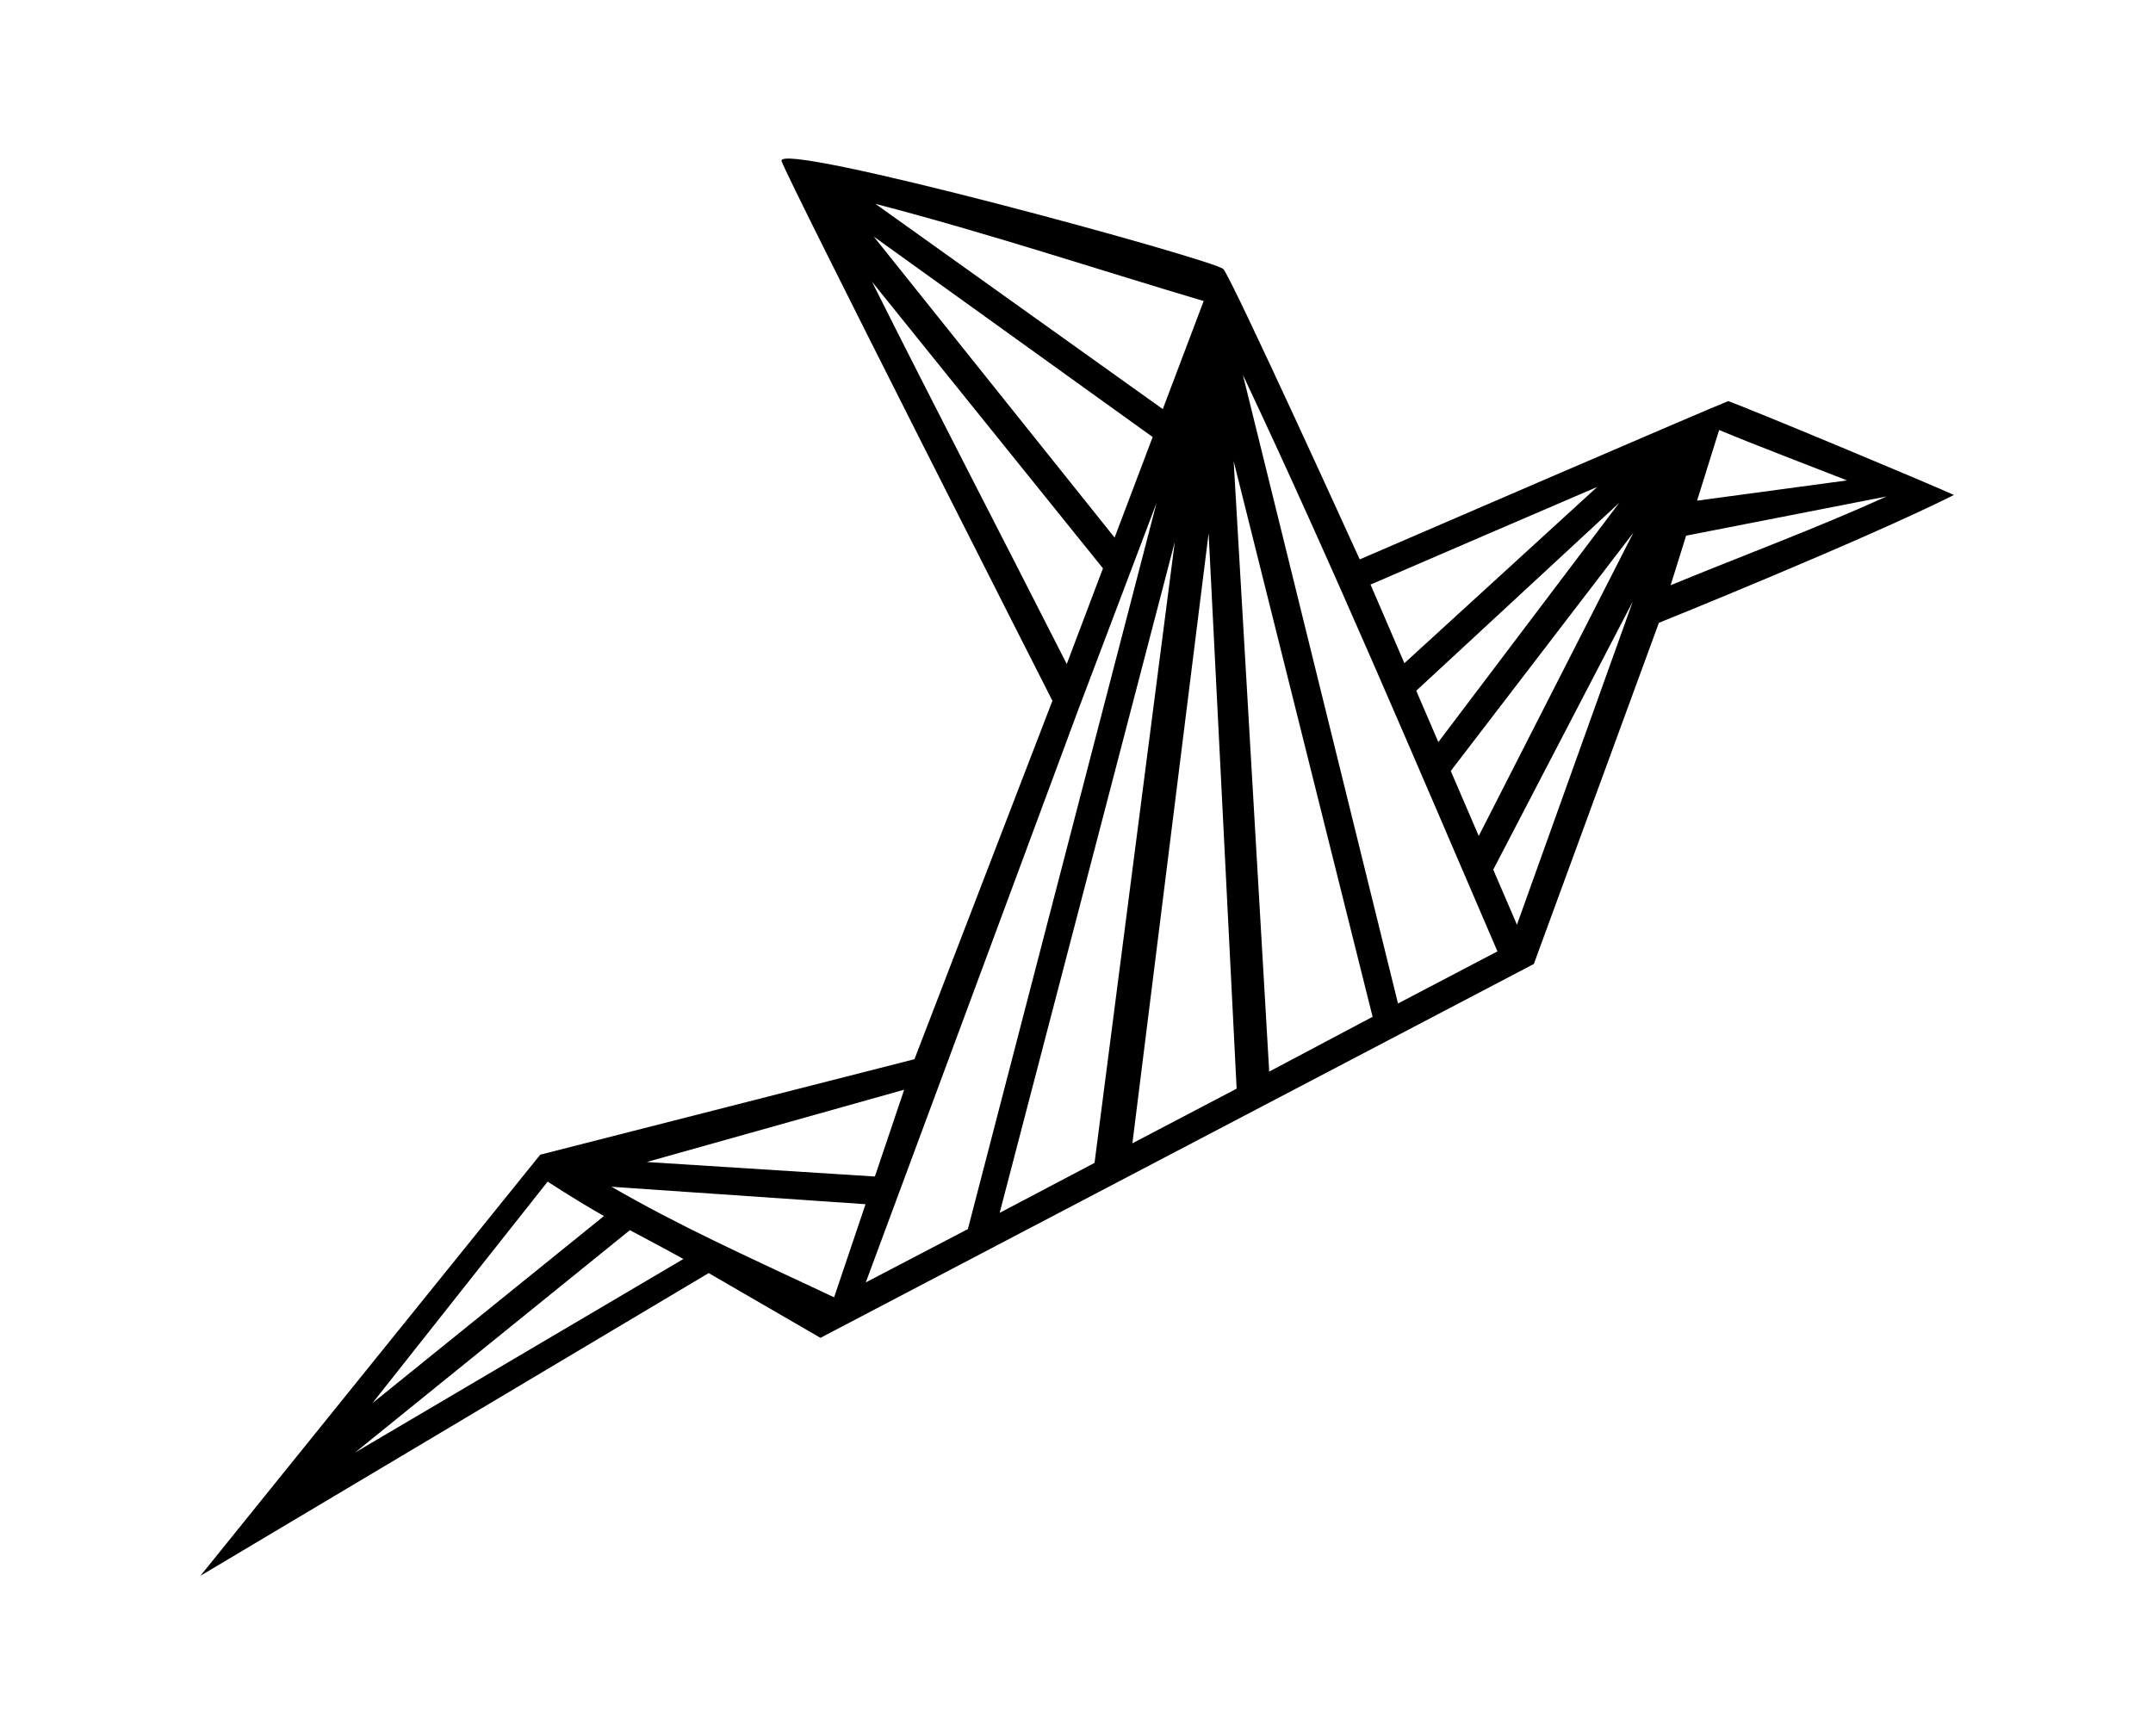 <?xml version="1.0" encoding="iso-8859-1"?>
<!-- Generator: Adobe Illustrator 28.5.0, SVG Export Plug-In . SVG Version: 9.03 Build 54727)  -->
<svg version="1.1" id="svg5" xmlns:svg="http://www.w3.org/2000/svg"
	 xmlns="http://www.w3.org/2000/svg" xmlns:xlink="http://www.w3.org/1999/xlink" x="0px" y="0px" viewBox="0 0 935.435 754.456"
	 style="enable-background:new 0 0 935.435 754.456;" xml:space="preserve">
<path d="M750.853,174.303c-6.433,2.379-160.084,68.771-160.084,68.771s-55.502-122.097-59.251-126.148
	c-3.749-4.05-195.302-56.358-191.932-46.883c3.371,9.475,117.667,234.454,117.667,234.454l-59.938,155.751l-162.585,41.49
	L87.075,684.721l220.831-131.538l48.559,28.143L666.42,418.872l54.333-148.24c0,0,88.643-35.741,128.21-55.557
	C836.045,209.241,759.368,177.231,750.853,174.303z M693.961,211.583l-83.784,76.589l-14.701-34.161
	C628.286,239.834,661.117,225.685,693.961,211.583z M703.512,218.508l-78.583,103.944l-9.601-22.31L703.512,218.508z
	 M522.972,130.811l-17.766,46.953L380.314,88.556C430.666,101.724,475.24,116.613,522.972,130.811z M500.807,189.893l-16.536,43.7
	L379.629,102.792L500.807,189.893z M378.843,122.384l100.372,124.574l-15.732,41.577
	C435.373,233.142,406.661,177.947,378.843,122.384z M392.844,473.502l-12.727,37.721l-99.12-6.304L392.844,473.502z
	 M237.935,513.445c10.446,6.752,17.803,11.182,24.475,14.951l-100.606,81.312L237.935,513.445z M154.274,631.157l119.385-96.618
	c6.407,3.415,13.453,7.101,23.26,12.525L154.274,631.157z M362.408,563.709c-41.083-19.271-66.521-30.661-96.736-48.031
	l110.385,7.577L362.408,563.709z M376.164,557.235l92.204-248.525l34.149-90.252l-81.991,315.6L376.164,557.235z M434.332,527.015
	l76.088-291.519l-34.865,269.811L434.332,527.015z M492.004,496.789l33.117-265.074l12.171,241.338L492.004,496.789z
	 M551.443,465.635l-15.442-265.242l60.365,241.432L551.443,465.635z M607.401,436.041l-67.398-273.166
	c39.232,83.172,74.181,165.887,110.602,250.522L607.401,436.041z M659.082,401.819l-10.299-23.934l60.607-116.472L659.082,401.819z
	 M642.484,363.249L630.328,335l79.353-103.547L642.484,363.249z M746.933,186.85c16.817,6.992,38.293,15.111,55.575,21.899
	l-65.166,8.796L746.933,186.85z M732.586,232.763l87.1-17.04c-31.125,14.103-62.362,25.606-93.827,38.569L732.586,232.763z"/>
</svg>
